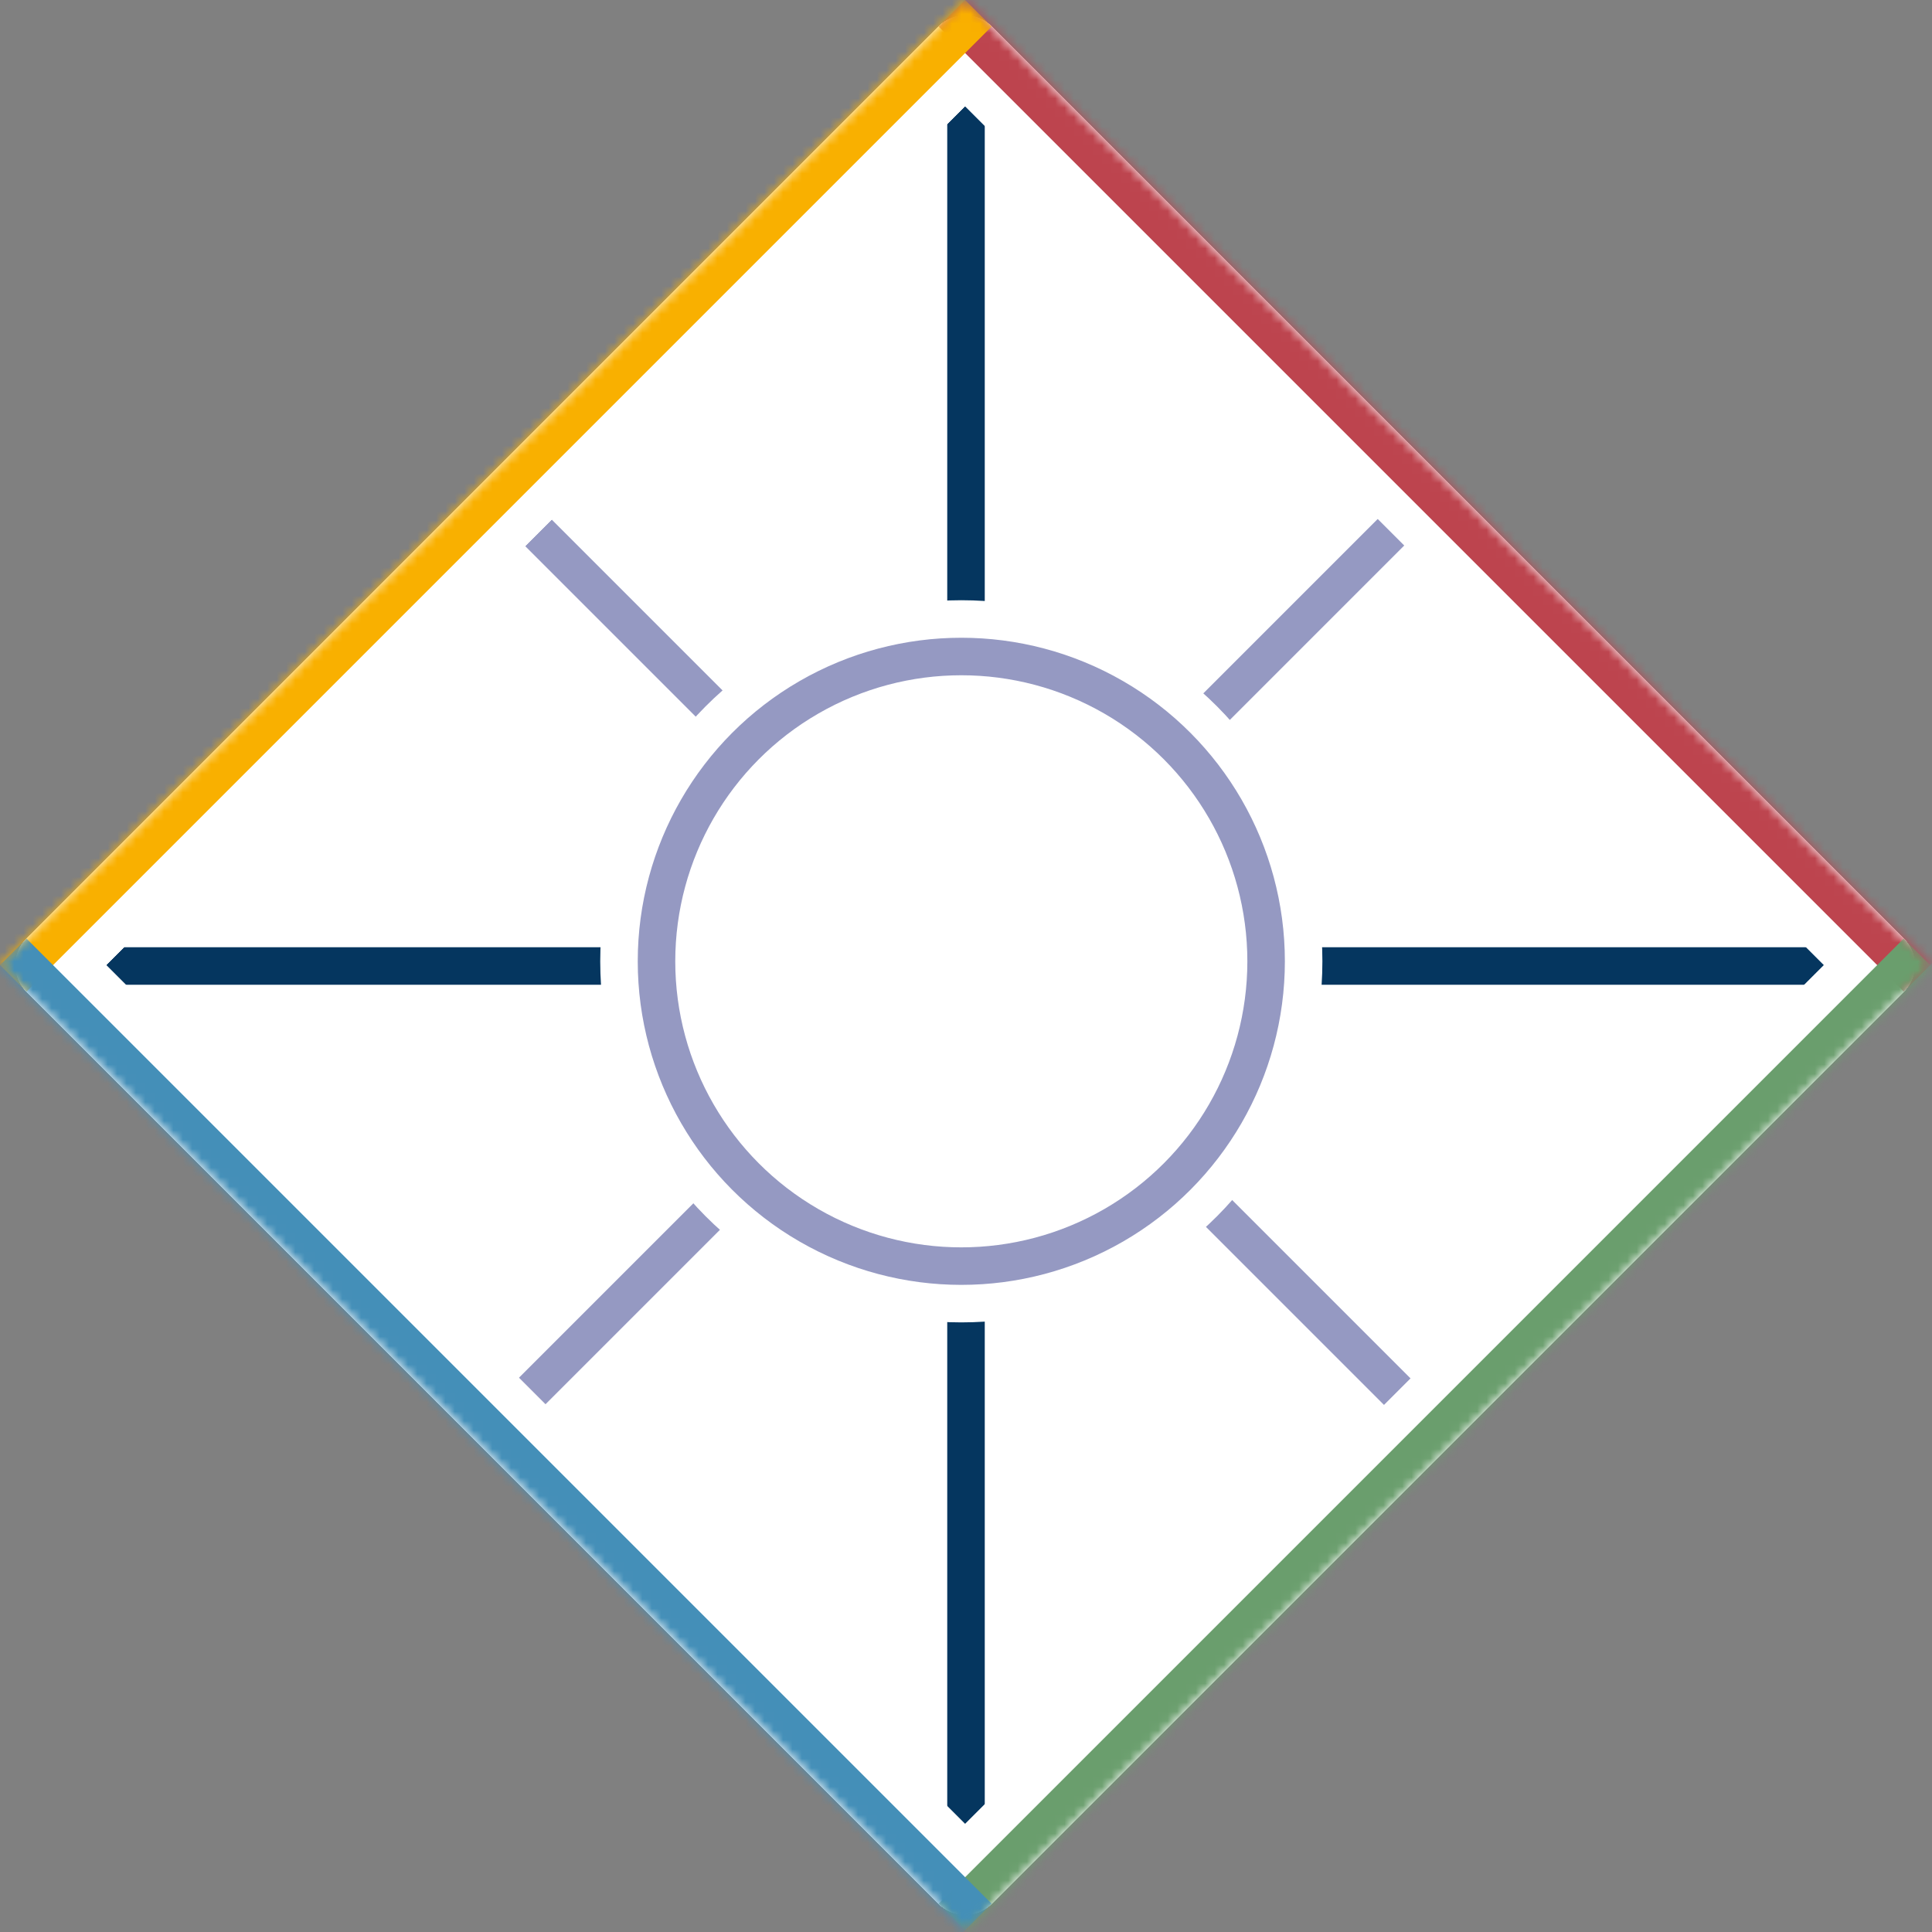 <svg width="206" height="206" viewBox="0 0 206 206" fill="none" xmlns="http://www.w3.org/2000/svg">
<rect x="0" y="0" width="206" height="206" fill="#808080" stroke="none"/>
<g clip-path="url(#clip0_324_1718)">
<rect x="5.657" y="102.906" width="137.532" height="137.532" transform="rotate(-45 5.657 102.906)" fill="white" stroke="white" stroke-width="8" stroke-linejoin="round"/>
<rect x="5.657" y="102.906" width="137.532" height="137.532" transform="rotate(-45 5.657 102.906)" fill="white" stroke="white" stroke-width="8" stroke-linejoin="round"/>
<rect x="5.657" y="102.906" width="137.532" height="137.532" transform="rotate(-45 5.657 102.906)" fill="white" stroke="white" stroke-width="8" stroke-linejoin="round"/>
<rect x="5.657" y="102.906" width="137.532" height="137.532" transform="rotate(-45 5.657 102.906)" fill="white" stroke="white" stroke-width="8" stroke-linejoin="round"/>
<line x1="103" y1="4" x2="103" y2="203" stroke="#05365F" stroke-width="4"/>
<line x1="3" y1="103" x2="202" y2="103" stroke="#05365F" stroke-width="4"/>
<line x1="51.949" y1="51.351" x2="154.479" y2="153.881" stroke="#9599C2" stroke-width="4"/>
<line x1="51.181" y1="153.882" x2="153.712" y2="51.351" stroke="#9599C2" stroke-width="4"/>
<rect x="5.657" y="102.906" width="137.532" height="137.532" transform="rotate(-45 5.657 102.906)" stroke="white" stroke-width="8" stroke-linejoin="round"/>
<rect x="5.657" y="102.906" width="137.532" height="137.532" transform="rotate(-45 5.657 102.906)" stroke="white" stroke-width="8" stroke-linejoin="round"/>
<rect x="5.657" y="102.906" width="137.532" height="137.532" transform="rotate(-45 5.657 102.906)" stroke="white" stroke-width="8" stroke-linejoin="round"/>
<rect x="5.657" y="102.906" width="137.532" height="137.532" transform="rotate(-45 5.657 102.906)" stroke="white" stroke-width="8" stroke-linejoin="round"/>
<mask id="path-13-inside-1_324_1718" fill="white">
<path d="M0 102.906L102.906 9.28794e-08L205.813 102.906L102.906 205.813L0 102.906Z"/>
</mask>
<path d="M100.078 2.828L202.984 105.735L208.641 100.078L105.735 -2.828L100.078 2.828Z" fill="#BD444E" mask="url(#path-13-inside-1_324_1718)"/>
<mask id="path-15-inside-2_324_1718" fill="white">
<path d="M0 102.906L102.906 9.28794e-08L205.813 102.906L102.906 205.813L0 102.906Z"/>
</mask>
<path d="M2.828 105.735L105.735 2.828L100.078 -2.828L-2.828 100.078L2.828 105.735Z" fill="#F9B000" mask="url(#path-15-inside-2_324_1718)"/>
<mask id="path-17-inside-3_324_1718" fill="white">
<path d="M0 102.906L102.906 9.28794e-08L205.813 102.906L102.906 205.813L0 102.906Z"/>
</mask>
<path d="M202.984 100.078L100.078 202.984L105.735 208.641L208.641 105.735L202.984 100.078Z" fill="#6A9E6D" mask="url(#path-17-inside-3_324_1718)"/>
<mask id="path-19-inside-4_324_1718" fill="white">
<path d="M0 102.906L102.906 9.28794e-08L205.813 102.906L102.906 205.813L0 102.906Z"/>
</mask>
<path d="M105.735 202.984L2.828 100.078L-2.828 105.735L100.078 208.641L105.735 202.984Z" fill="#448FB8" mask="url(#path-19-inside-4_324_1718)"/>
<circle cx="102.5" cy="102.5" r="36.5" fill="white" stroke="white" stroke-width="4"/>
<circle cx="102.5" cy="102.5" r="32.5" fill="white" stroke="#9599C2" stroke-width="4"/>
</g>
<defs>
<clipPath id="clip0_324_1718">
<rect width="206" height="206" fill="white"/>
</clipPath>
</defs>
</svg>
